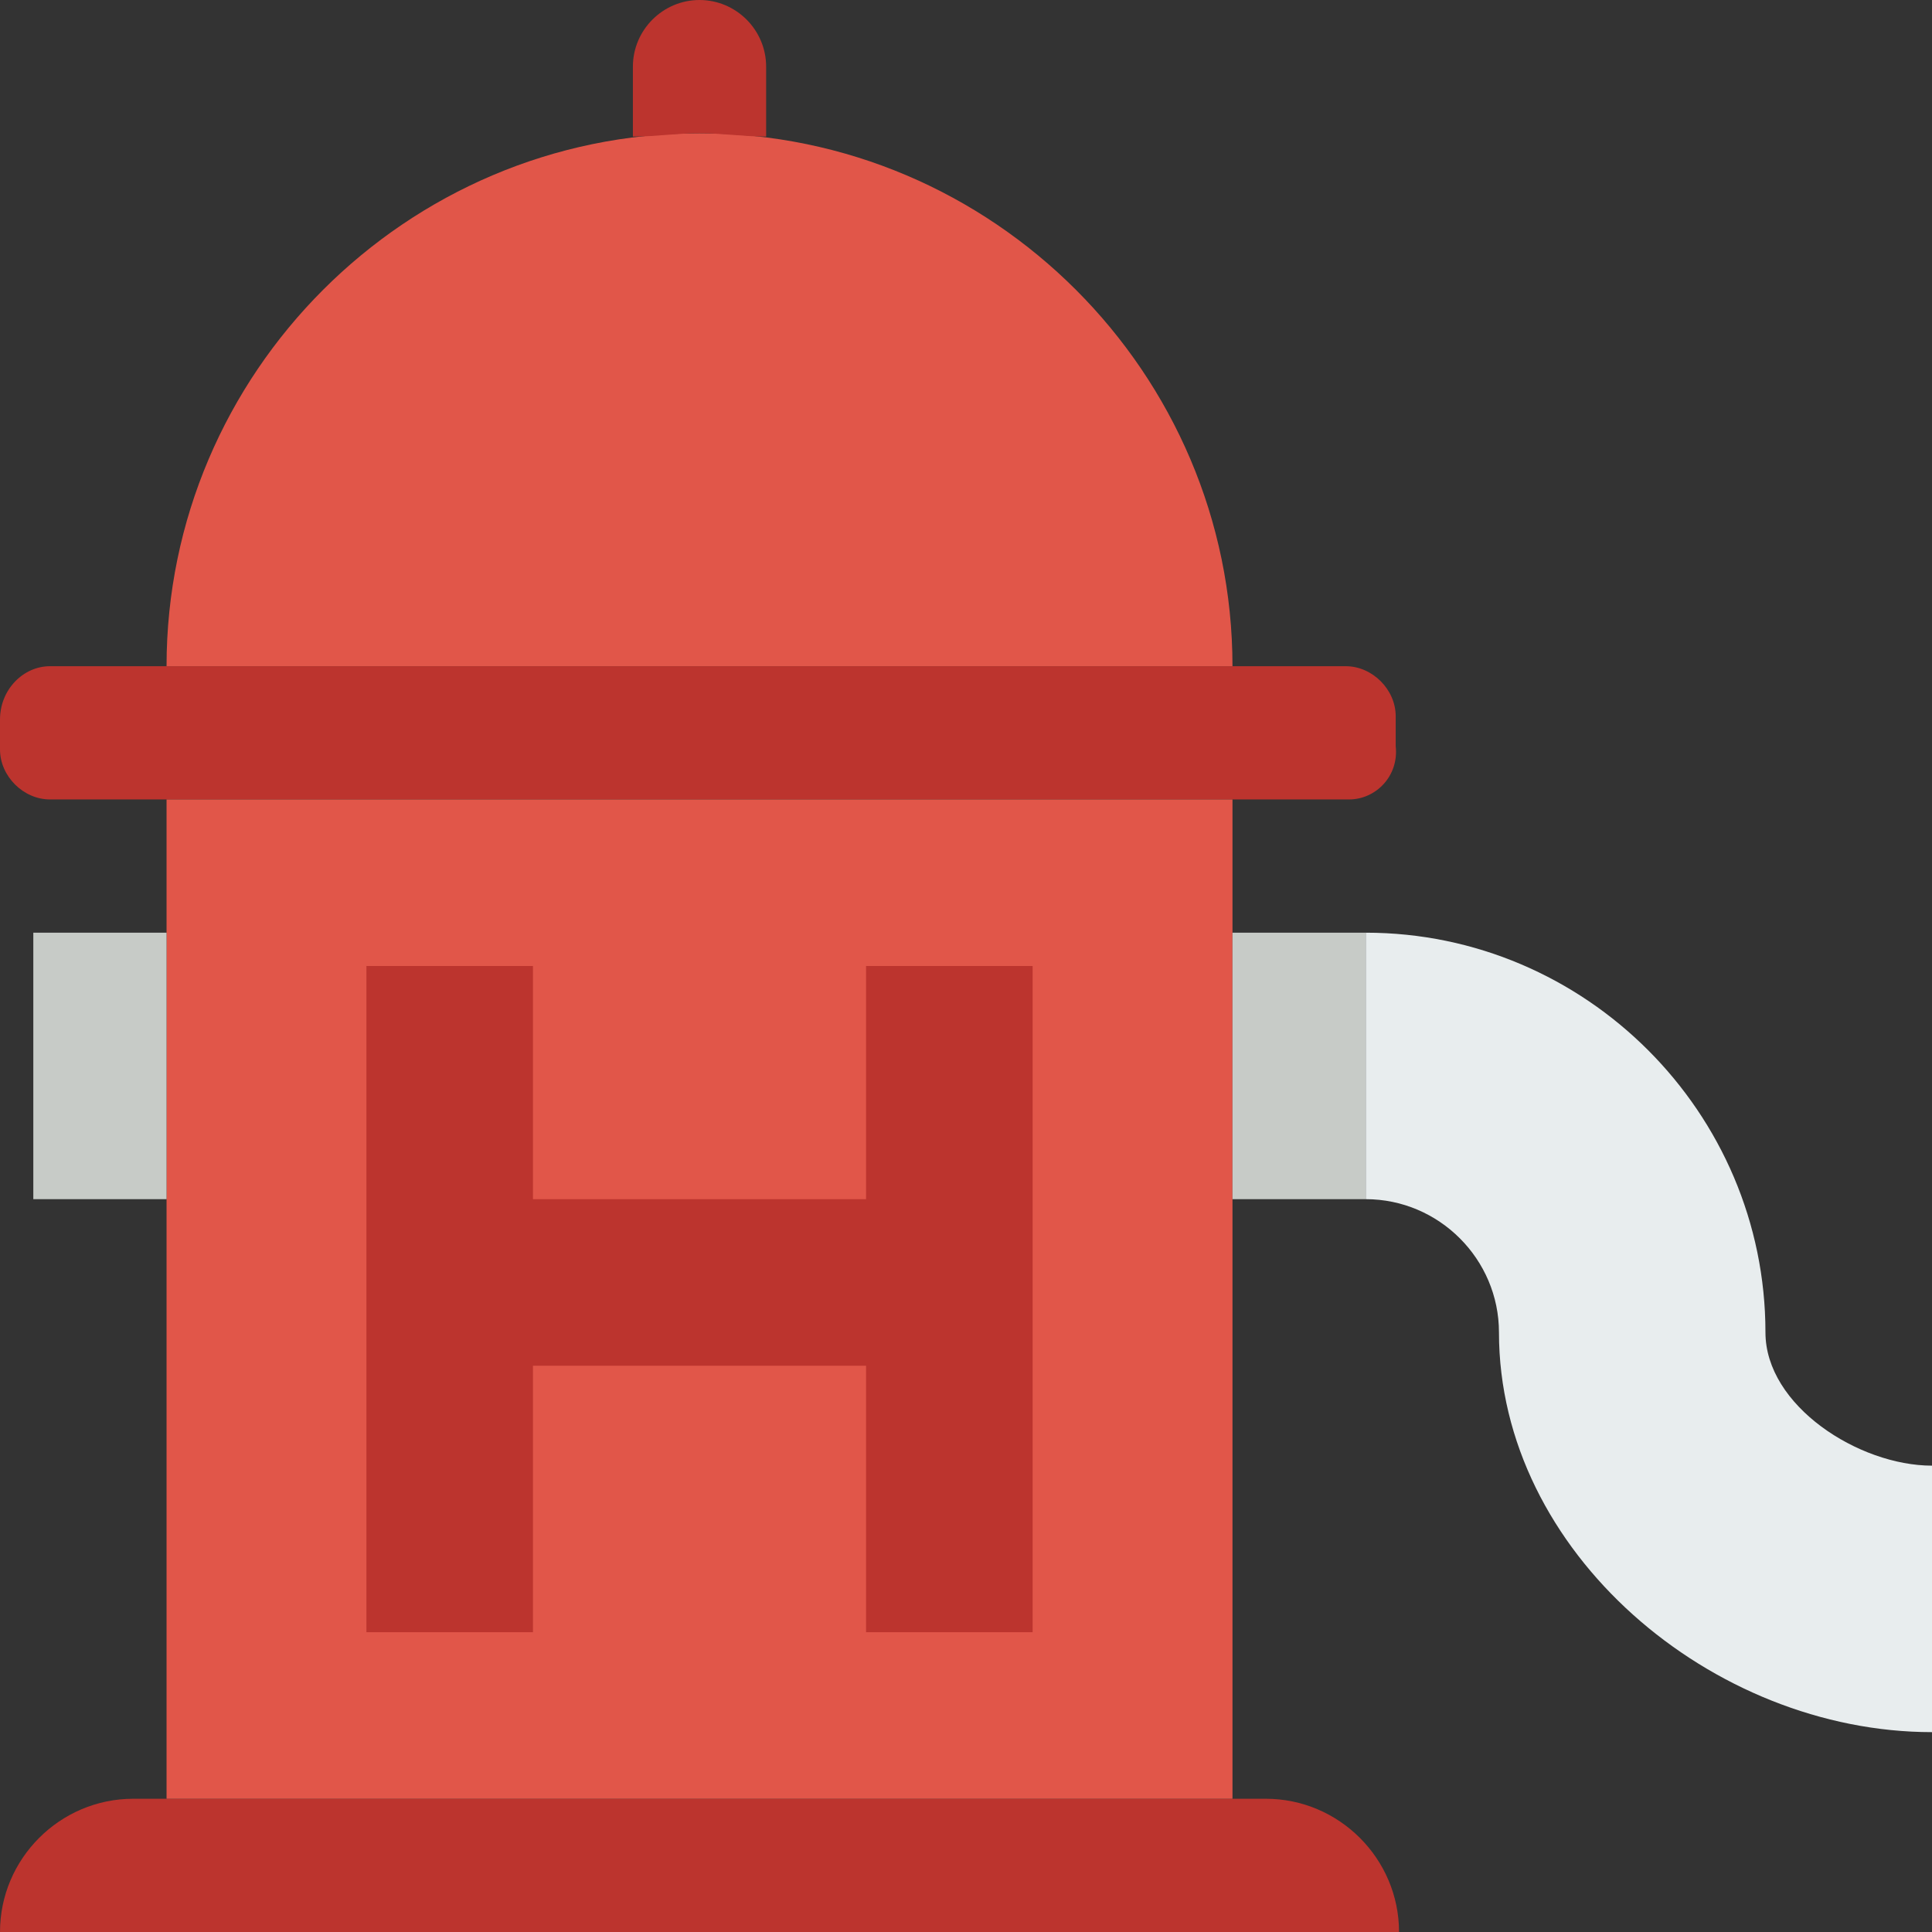 <?xml version="1.0" encoding="iso-8859-1"?>
<!-- Uploaded to: SVG Repo, www.svgrepo.com, Generator: SVG Repo Mixer Tools -->
<svg height="800px" width="800px" version="1.1" id="Layer_1" xmlns="http://www.w3.org/2000/svg" xmlns:xlink="http://www.w3.org/1999/xlink" 
	 viewBox="0 0 512 512" xml:space="preserve">
<rect x="0" y="0" width="512" height="512" fill="#333333" stroke="none"/>
<g>
	<path style="fill:#BC342E;" d="M370.759,512H0c0-19.421,15.89-35.31,35.31-35.31h300.138
		C354.869,476.69,370.759,492.579,370.759,512"/>
	<path style="fill:#BC342E;" d="M357.517,211.862H13.241C6.179,211.862,0,205.683,0,198.621v-7.945
		c0-7.945,6.179-14.124,13.241-14.124h343.393c7.062,0,13.241,6.179,13.241,13.241v7.945
		C370.759,205.683,364.579,211.862,357.517,211.862"/>
</g>
<g>
	<path style="fill:#E15649;" d="M44.138,476.69h282.483V211.862H44.138V476.69z"/>
	<path style="fill:#E15649;" d="M44.138,176.552c0-77.683,63.559-141.241,141.241-141.241s141.241,63.559,141.241,141.241H44.138z"
		/>
</g>
<g>
	<path style="fill:#C7CBC7;" d="M326.621,317.793h35.31v-70.621h-35.31V317.793z"/>
	<path style="fill:#C7CBC7;" d="M8.828,317.793h35.31v-70.621H8.828V317.793z"/>
</g>
<g>
	<path style="fill:#BC342E;" d="M229.517,256v61.793h-88.276V256H97.103v176.552h44.138v-70.621h88.276v70.621h44.138V256H229.517z"
		/>
	<path style="fill:#BC342E;" d="M185.379,35.31c6.179,0,11.476,0.883,17.655,0.883V17.655C203.034,7.945,195.09,0,185.379,0
		c-9.71,0-17.655,7.945-17.655,17.655v18.538C173.903,36.193,179.2,35.31,185.379,35.31"/>
</g>
<path style="fill:#E8EDEE;" d="M467.862,353.103c0-58.262-47.669-105.931-105.931-105.931v70.621c19.421,0,35.31,15.89,35.31,35.31
	c0,58.262,56.497,105.931,114.759,105.931v-70.621C492.579,388.414,467.862,372.524,467.862,353.103"/>
</svg>